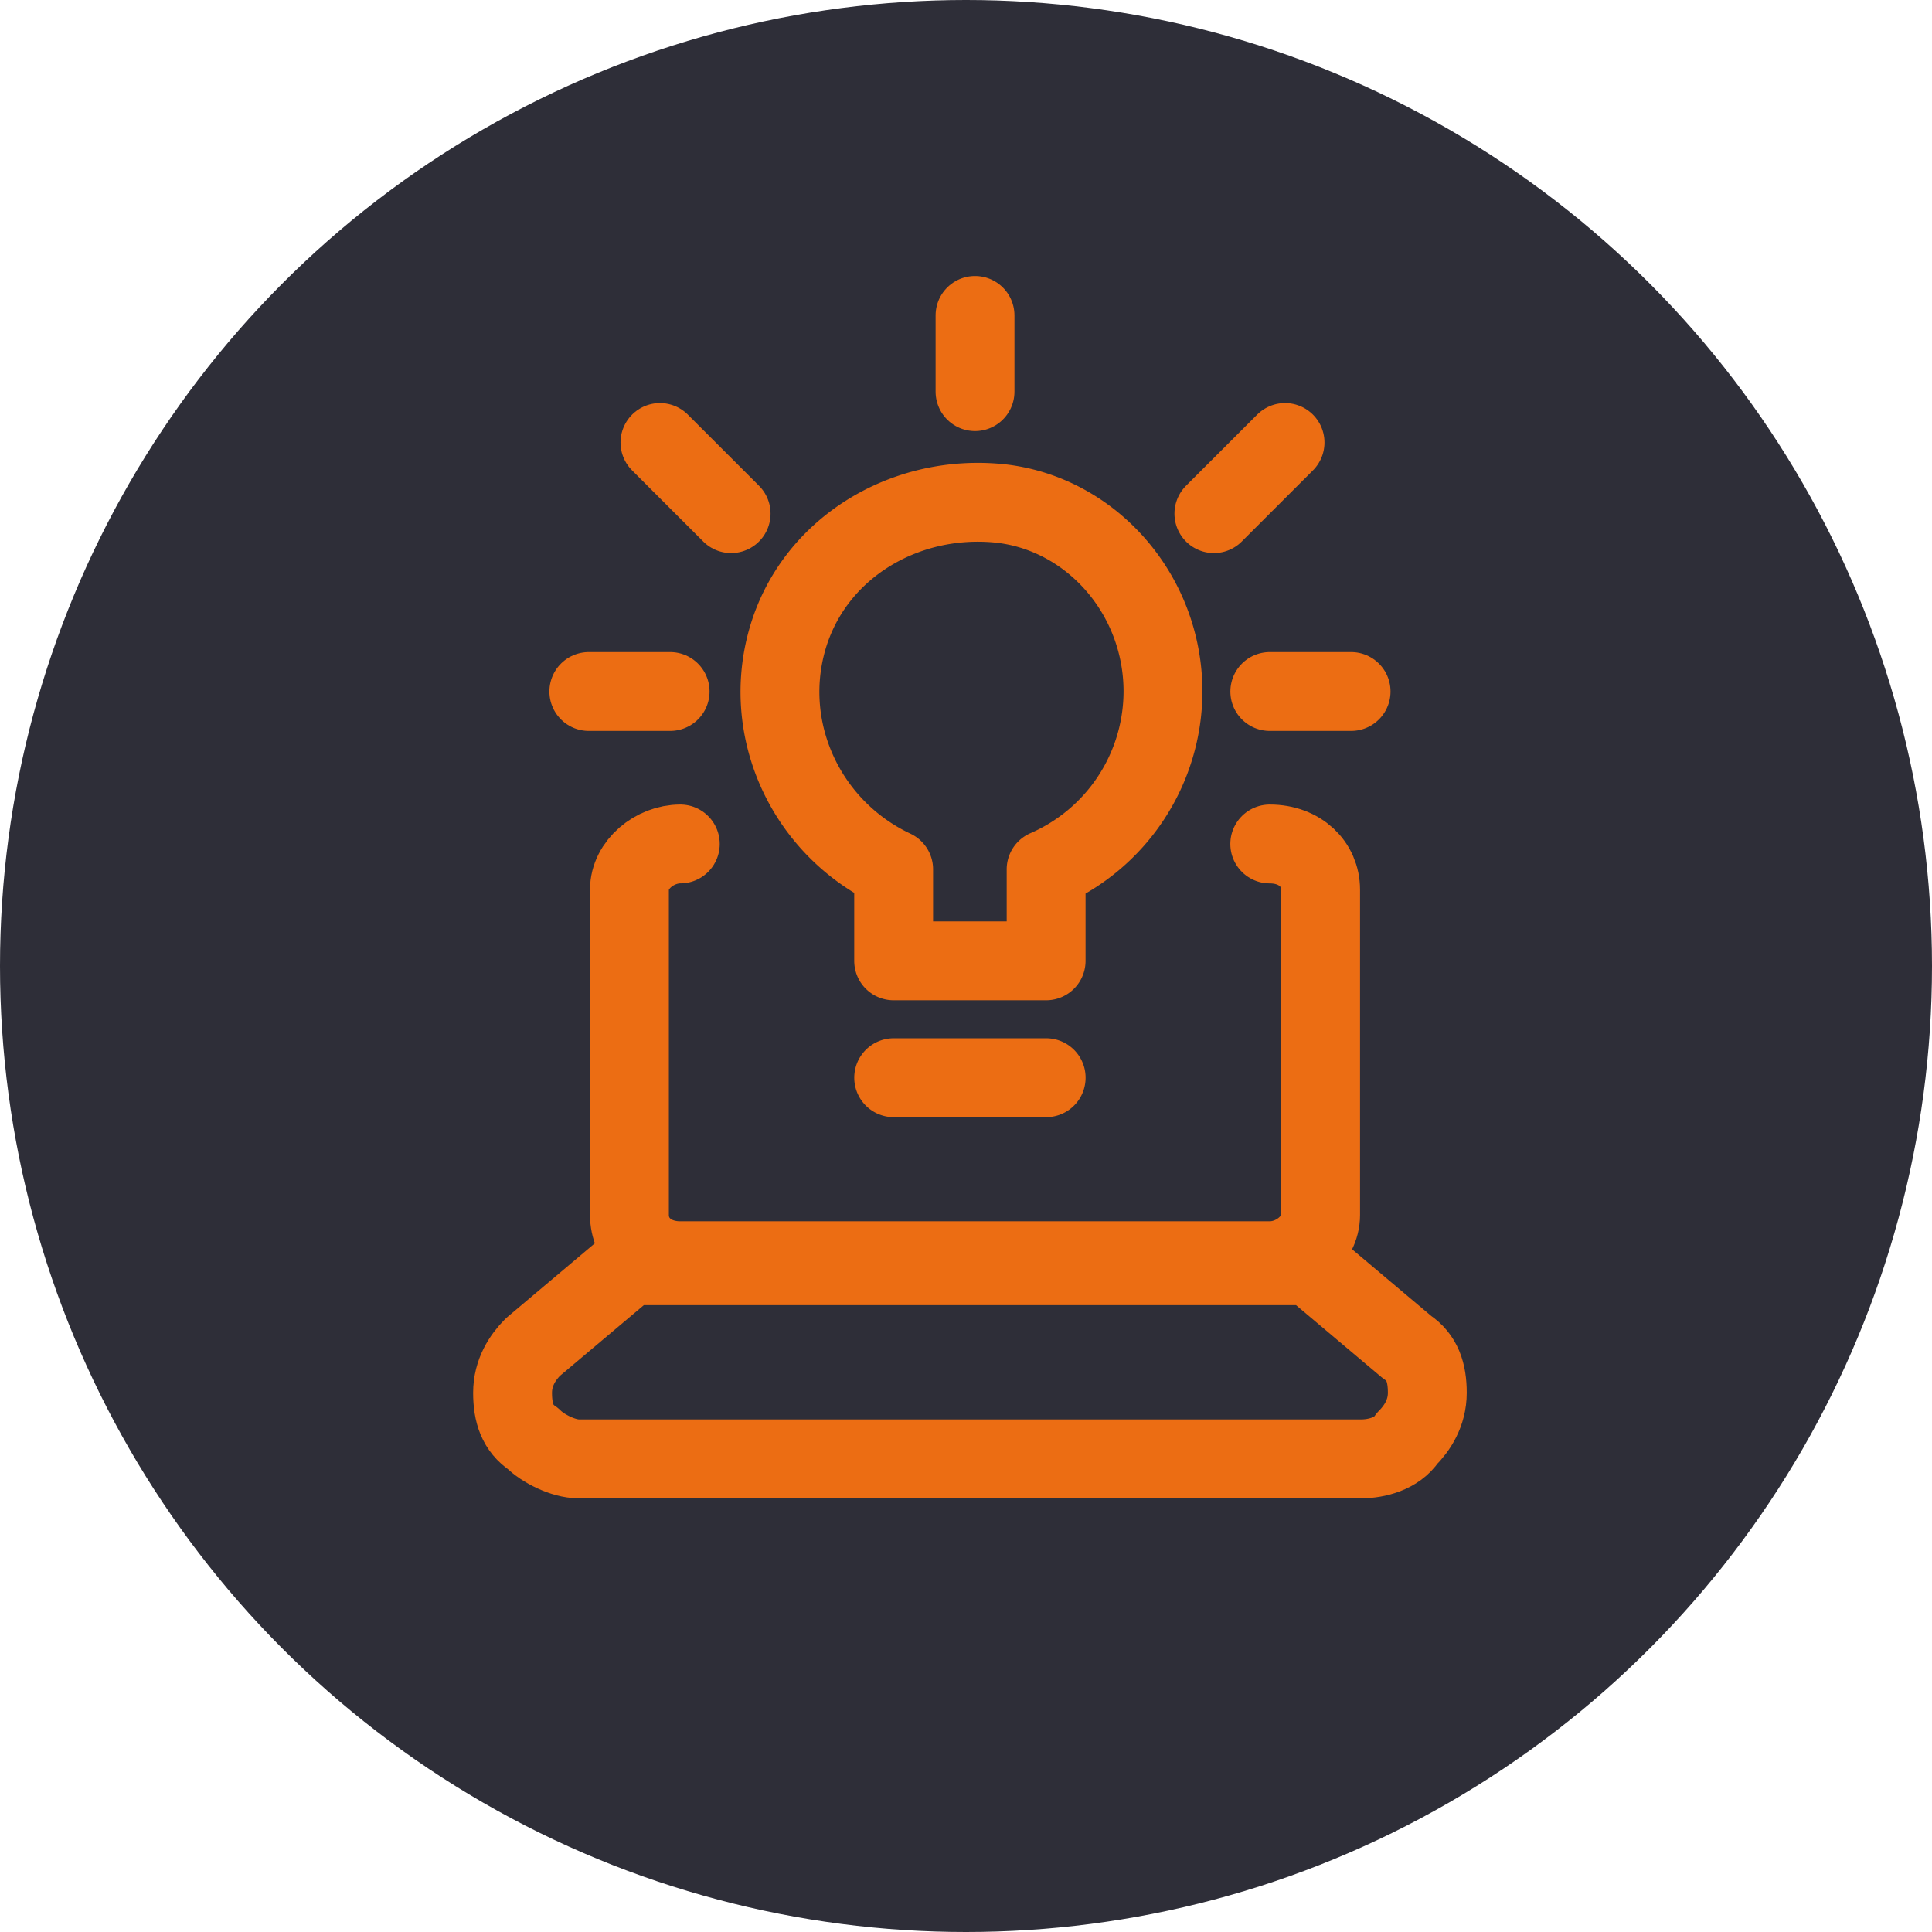<svg xmlns="http://www.w3.org/2000/svg" width="49" height="49" fill="none"><circle cx="24.5" cy="24.5" r="24.5" fill="#2E2E38"/><path stroke="#EC6D13" stroke-linecap="round" stroke-linejoin="round" stroke-width="2" d="M24.729 8v1.933M14.934 17.538h2.062M34.267 17.538h-2.062M16.738 11.223l1.805 1.804M32.592 11.223l-1.805 1.804M17.254 21.405c-.645 0-1.29.516-1.29 1.16v8.25c0 .644.516 1.16 1.29 1.16h14.95c.645 0 1.29-.516 1.29-1.16v-8.25c0-.644-.516-1.16-1.29-1.16M15.964 32.102l-2.448 2.063c-.258.258-.516.644-.516 1.16 0 .515.129.902.516 1.16.257.258.773.515 1.16.515h19.848c.387 0 .903-.129 1.16-.515.258-.258.516-.645.516-1.16 0-.516-.129-.903-.516-1.16l-2.448-2.063H15.964Z"/><path stroke="#EC6D13" stroke-linecap="round" stroke-linejoin="round" stroke-width="2" d="M29.496 17.538c0-2.449-1.804-4.51-4.124-4.769-2.449-.257-4.769 1.16-5.413 3.48-.645 2.32.515 4.77 2.706 5.8v2.32h3.867v-2.32a4.93 4.93 0 0 0 2.964-4.51ZM22.666 27.333h3.867"/></svg>